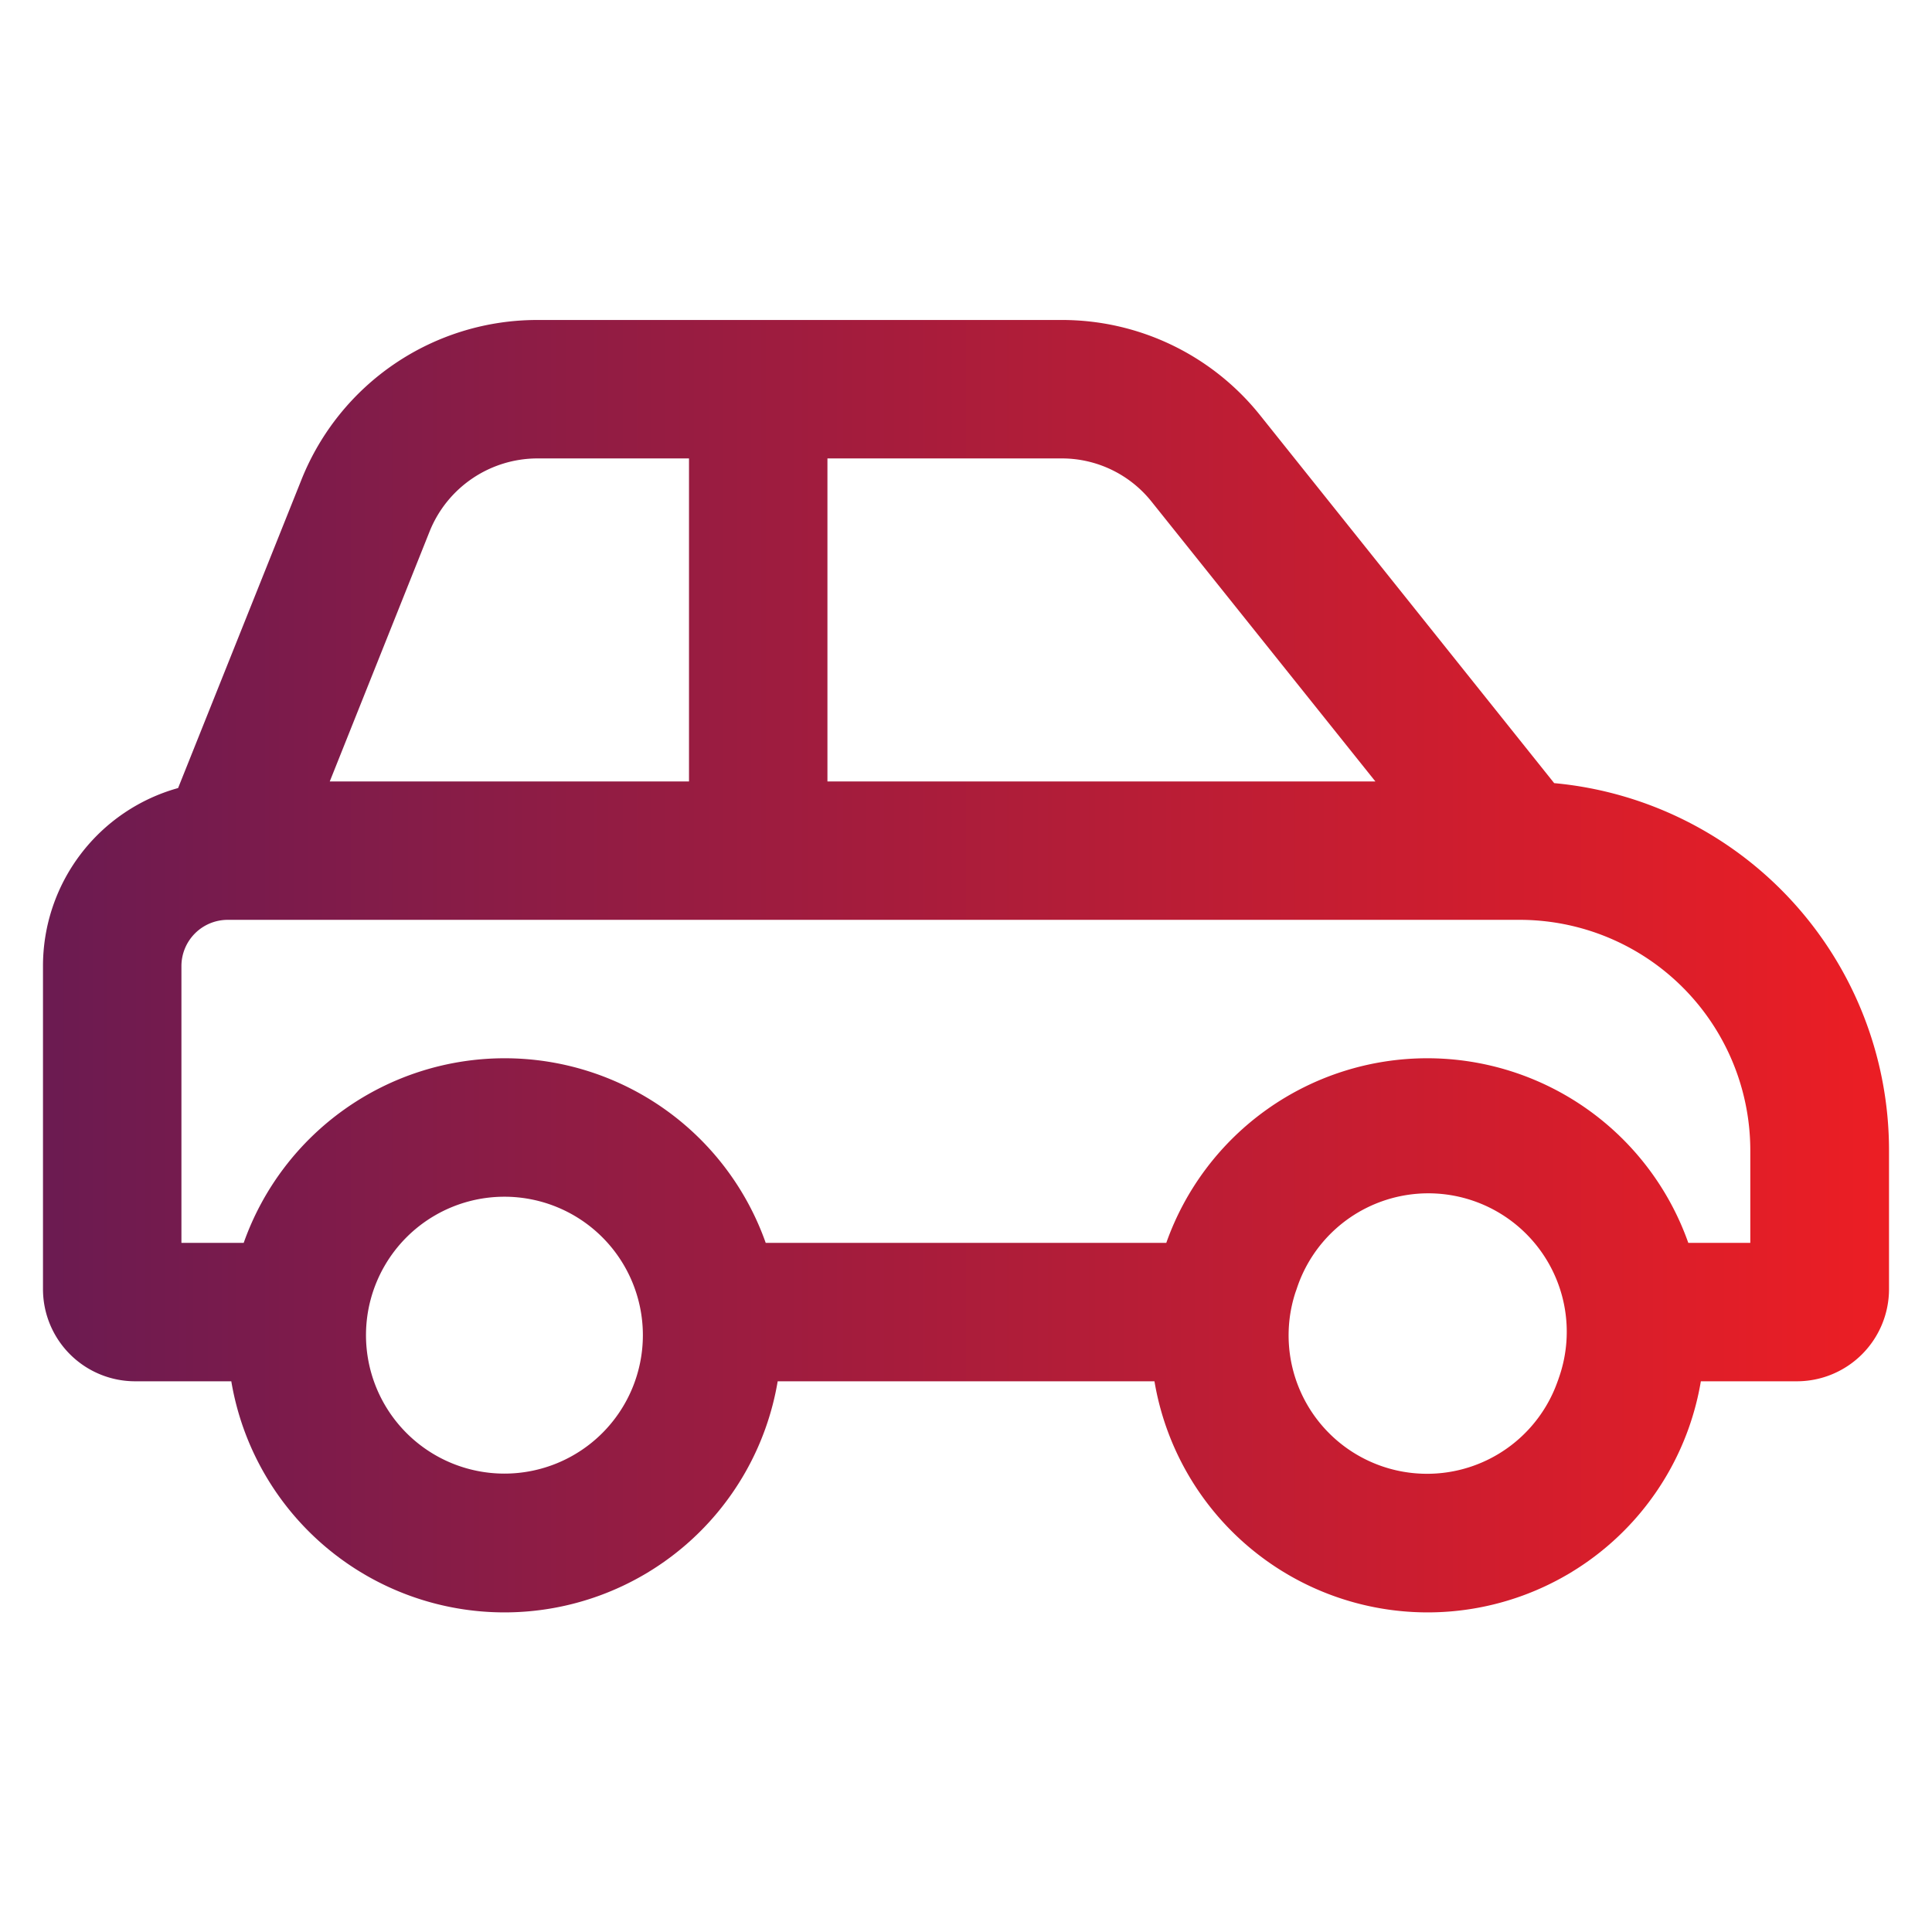 <?xml version="1.0" encoding="UTF-8"?> <svg xmlns="http://www.w3.org/2000/svg" xmlns:xlink="http://www.w3.org/1999/xlink" id="Layer_7" data-name="Layer 7" viewBox="0 0 640 640"><defs><style>.cls-1{fill:url(#New_Gradient_Swatch);}</style><linearGradient id="New_Gradient_Swatch" x1="14.24" y1="320" x2="625.76" y2="320" gradientUnits="userSpaceOnUse"><stop offset="0" stop-color="#6b1b51"></stop><stop offset="1" stop-color="#ec1e24"></stop></linearGradient></defs><path class="cls-1" d="M177.89,151.86h50.35v107h-119l33.15-83A38.55,38.55,0,0,1,177.89,151.86Zm96.21,107v-107h77.57a38,38,0,0,1,29.81,14.33l74.13,92.67Zm240.75.57L417.4,137.53A84,84,0,0,0,351.77,106H177.89a84.08,84.08,0,0,0-78,52.83L59,261.05A61.18,61.18,0,0,0,14.24,320V427a30.54,30.54,0,0,0,30.57,30.57H76.62a91.77,91.77,0,0,0,181,0H382.43a91.77,91.77,0,0,0,181,0h31.81A30.54,30.54,0,0,0,625.76,427V381.14A122.16,122.16,0,0,0,514.94,259.43ZM429.53,427a45.86,45.86,0,1,1,86.88,29.38c-.13.4-.27.8-.42,1.19a45.86,45.86,0,0,1-86.88-29.38Zm129.74-15.29a91.7,91.7,0,0,0-172.92,0H253.65a91.7,91.7,0,0,0-172.92,0H60.1V320a15.33,15.33,0,0,1,15.28-15.29h428a76.41,76.41,0,0,1,76.43,76.43v30.57ZM167.1,396.43a45.86,45.86,0,1,1-45.86,45.86A45.86,45.86,0,0,1,167.1,396.43Z"></path></svg> 